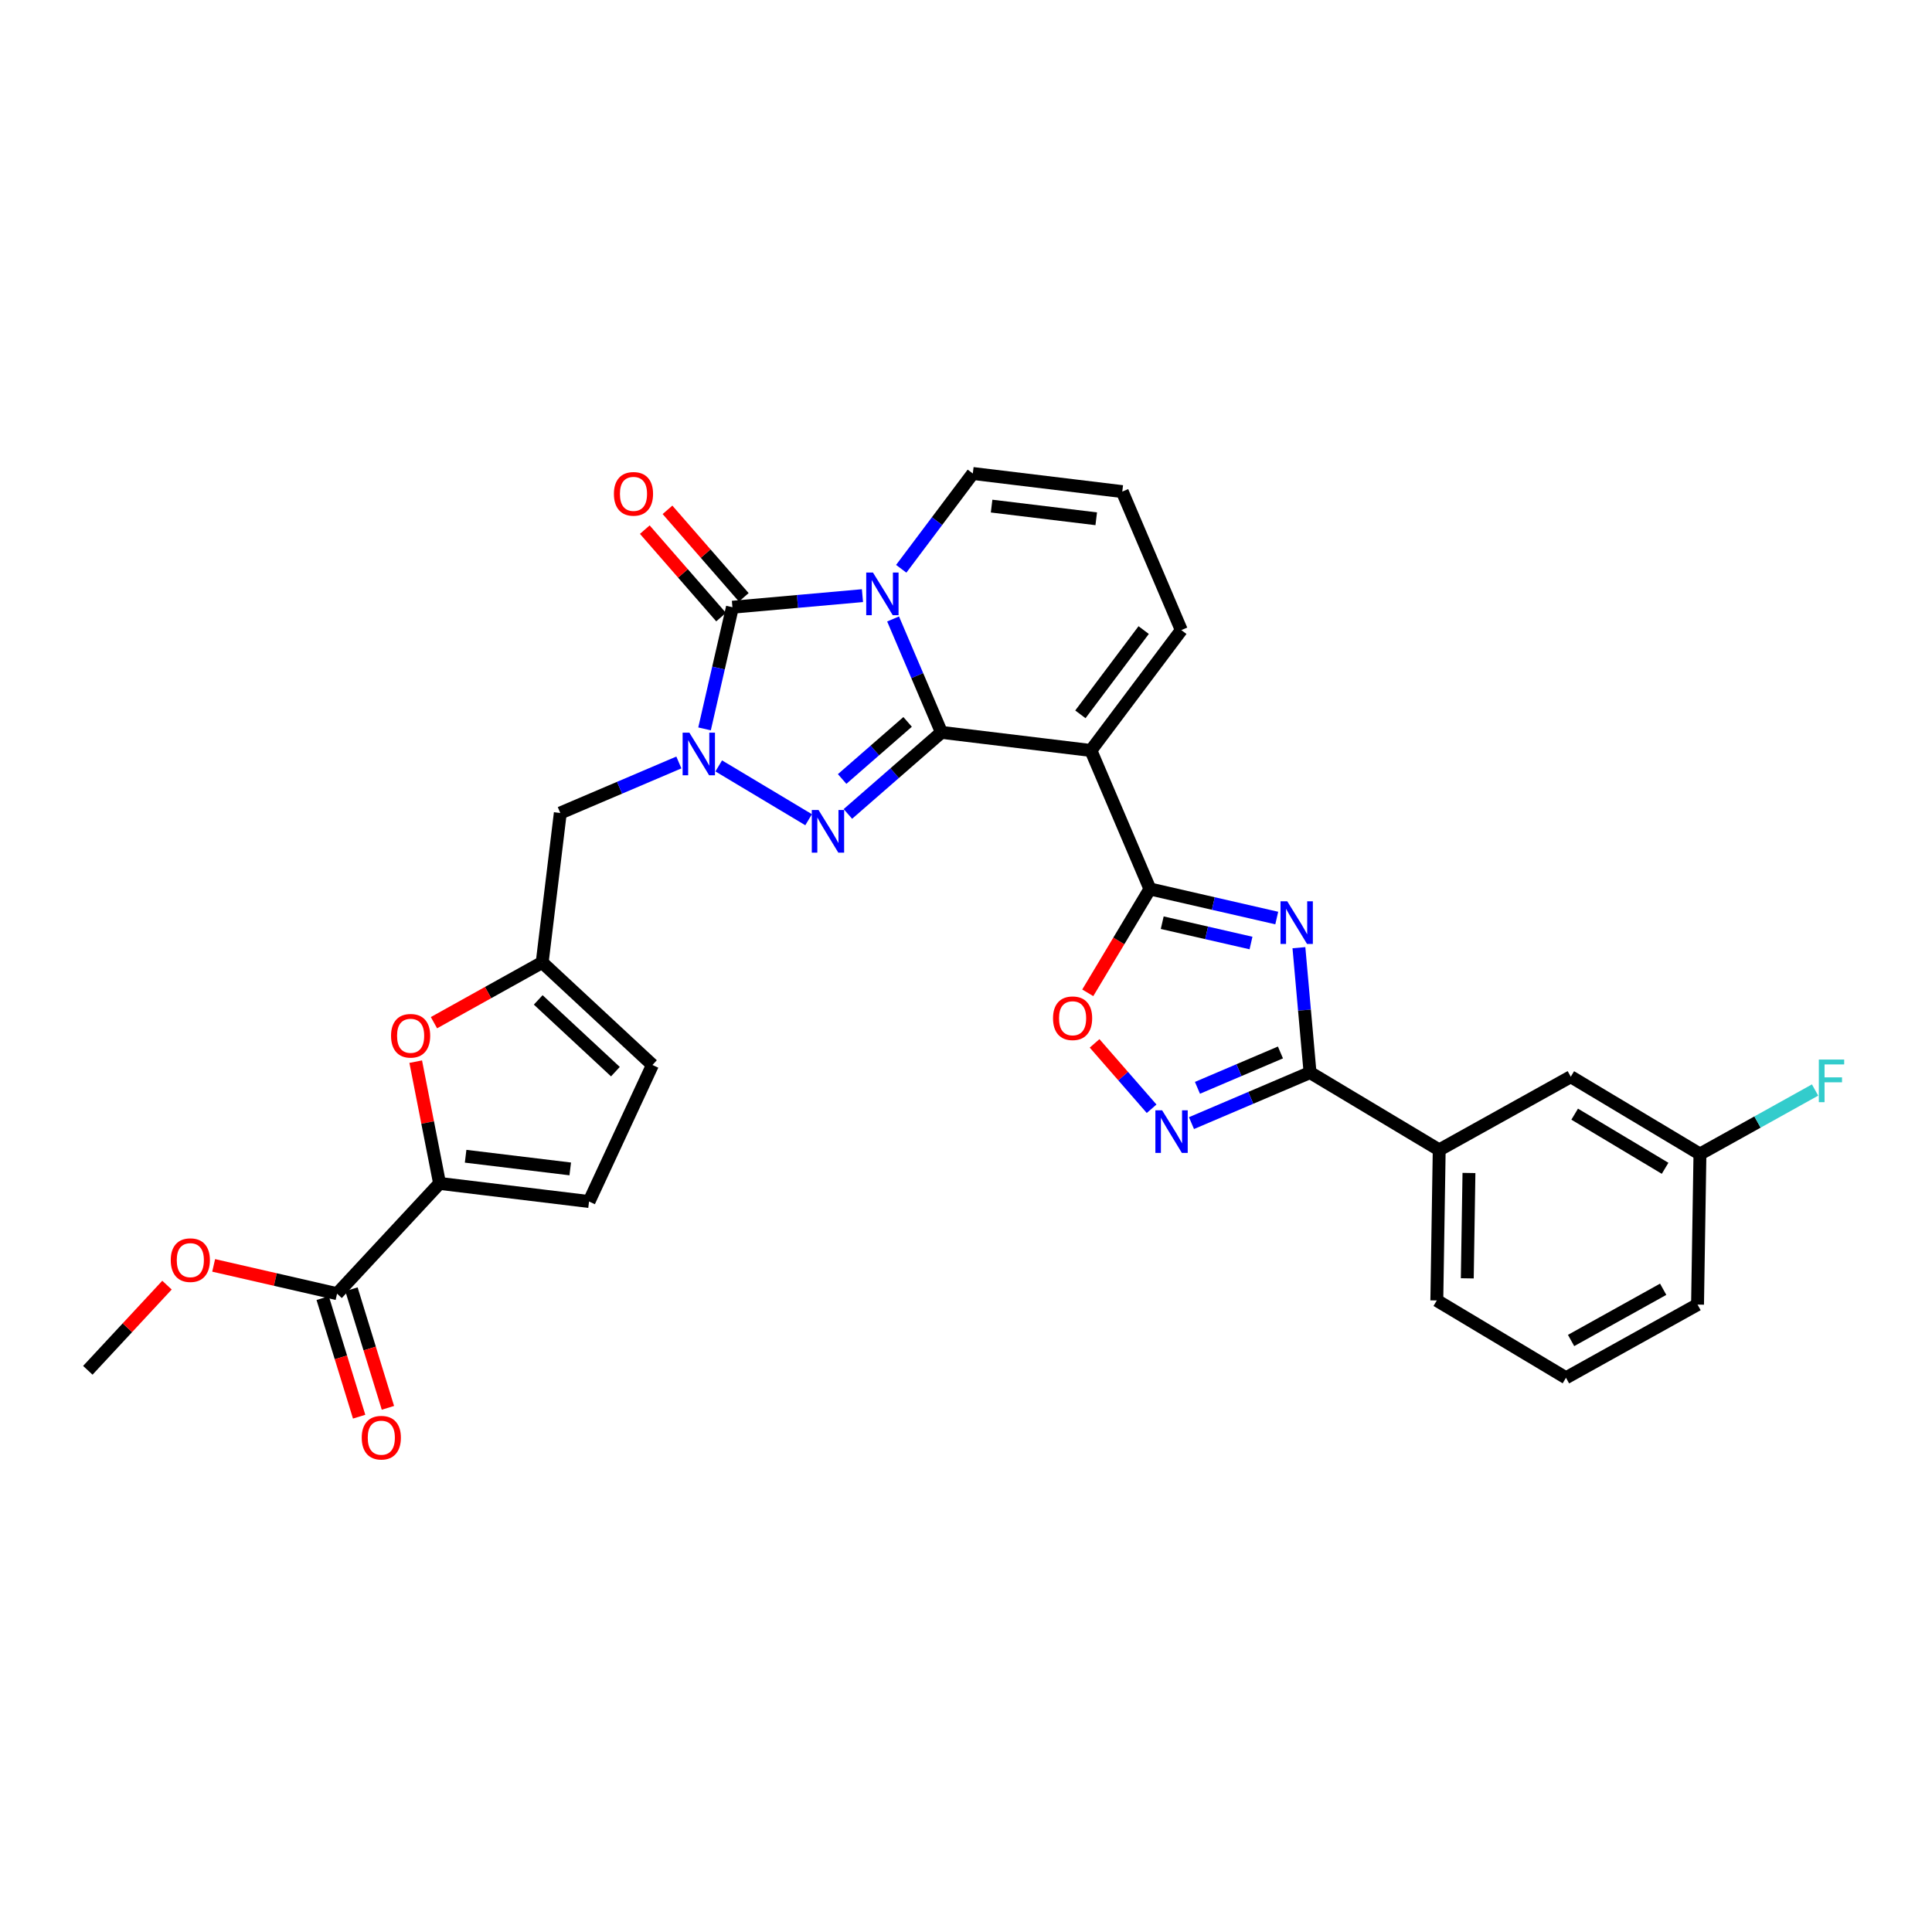 <?xml version='1.0' encoding='iso-8859-1'?>
<svg version='1.1' baseProfile='full'
              xmlns='http://www.w3.org/2000/svg'
                      xmlns:rdkit='http://www.rdkit.org/xml'
                      xmlns:xlink='http://www.w3.org/1999/xlink'
                  xml:space='preserve'
width='300px' height='300px' viewBox='0 0 300 300'>
<!-- END OF HEADER -->
<rect style='opacity:1.0;fill:#FFFFFF;stroke:none' width='300' height='300' x='0' y='0'> </rect>
<rect style='opacity:1.0;fill:#FFFFFF;stroke:none' width='300' height='300' x='0' y='0'> </rect>
<path class='bond-0 atom-0 atom-1' d='M 13.636,212.78 L 19.783,206.168' style='fill:none;fill-rule:evenodd;stroke:#000000;stroke-width:2.0px;stroke-linecap:butt;stroke-linejoin:miter;stroke-opacity:1' />
<path class='bond-0 atom-0 atom-1' d='M 19.783,206.168 L 25.93,199.556' style='fill:none;fill-rule:evenodd;stroke:#FF0000;stroke-width:2.0px;stroke-linecap:butt;stroke-linejoin:miter;stroke-opacity:1' />
<path class='bond-1 atom-1 atom-2' d='M 33.177,196.489 L 42.759,198.685' style='fill:none;fill-rule:evenodd;stroke:#FF0000;stroke-width:2.0px;stroke-linecap:butt;stroke-linejoin:miter;stroke-opacity:1' />
<path class='bond-1 atom-1 atom-2' d='M 42.759,198.685 L 52.34,200.882' style='fill:none;fill-rule:evenodd;stroke:#000000;stroke-width:2.0px;stroke-linecap:butt;stroke-linejoin:miter;stroke-opacity:1' />
<path class='bond-2 atom-2 atom-3' d='M 50.106,201.569 L 52.936,210.775' style='fill:none;fill-rule:evenodd;stroke:#000000;stroke-width:2.0px;stroke-linecap:butt;stroke-linejoin:miter;stroke-opacity:1' />
<path class='bond-2 atom-2 atom-3' d='M 52.936,210.775 L 55.767,219.982' style='fill:none;fill-rule:evenodd;stroke:#FF0000;stroke-width:2.0px;stroke-linecap:butt;stroke-linejoin:miter;stroke-opacity:1' />
<path class='bond-2 atom-2 atom-3' d='M 54.575,200.195 L 57.405,209.401' style='fill:none;fill-rule:evenodd;stroke:#000000;stroke-width:2.0px;stroke-linecap:butt;stroke-linejoin:miter;stroke-opacity:1' />
<path class='bond-2 atom-2 atom-3' d='M 57.405,209.401 L 60.236,218.608' style='fill:none;fill-rule:evenodd;stroke:#FF0000;stroke-width:2.0px;stroke-linecap:butt;stroke-linejoin:miter;stroke-opacity:1' />
<path class='bond-3 atom-2 atom-4' d='M 52.34,200.882 L 68.257,183.759' style='fill:none;fill-rule:evenodd;stroke:#000000;stroke-width:2.0px;stroke-linecap:butt;stroke-linejoin:miter;stroke-opacity:1' />
<path class='bond-4 atom-4 atom-5' d='M 68.257,183.759 L 91.466,186.572' style='fill:none;fill-rule:evenodd;stroke:#000000;stroke-width:2.0px;stroke-linecap:butt;stroke-linejoin:miter;stroke-opacity:1' />
<path class='bond-4 atom-4 atom-5' d='M 72.301,179.54 L 88.547,181.509' style='fill:none;fill-rule:evenodd;stroke:#000000;stroke-width:2.0px;stroke-linecap:butt;stroke-linejoin:miter;stroke-opacity:1' />
<path class='bond-31 atom-31 atom-4' d='M 64.552,164.853 L 66.405,174.306' style='fill:none;fill-rule:evenodd;stroke:#FF0000;stroke-width:2.0px;stroke-linecap:butt;stroke-linejoin:miter;stroke-opacity:1' />
<path class='bond-31 atom-31 atom-4' d='M 66.405,174.306 L 68.257,183.759' style='fill:none;fill-rule:evenodd;stroke:#000000;stroke-width:2.0px;stroke-linecap:butt;stroke-linejoin:miter;stroke-opacity:1' />
<path class='bond-5 atom-5 atom-6' d='M 91.466,186.572 L 101.312,165.369' style='fill:none;fill-rule:evenodd;stroke:#000000;stroke-width:2.0px;stroke-linecap:butt;stroke-linejoin:miter;stroke-opacity:1' />
<path class='bond-6 atom-6 atom-7' d='M 101.312,165.369 L 84.19,149.452' style='fill:none;fill-rule:evenodd;stroke:#000000;stroke-width:2.0px;stroke-linecap:butt;stroke-linejoin:miter;stroke-opacity:1' />
<path class='bond-6 atom-6 atom-7' d='M 95.561,166.406 L 83.575,155.264' style='fill:none;fill-rule:evenodd;stroke:#000000;stroke-width:2.0px;stroke-linecap:butt;stroke-linejoin:miter;stroke-opacity:1' />
<path class='bond-7 atom-7 atom-8' d='M 84.19,149.452 L 87.003,126.244' style='fill:none;fill-rule:evenodd;stroke:#000000;stroke-width:2.0px;stroke-linecap:butt;stroke-linejoin:miter;stroke-opacity:1' />
<path class='bond-30 atom-7 atom-31' d='M 84.19,149.452 L 75.787,154.127' style='fill:none;fill-rule:evenodd;stroke:#000000;stroke-width:2.0px;stroke-linecap:butt;stroke-linejoin:miter;stroke-opacity:1' />
<path class='bond-30 atom-7 atom-31' d='M 75.787,154.127 L 67.385,158.802' style='fill:none;fill-rule:evenodd;stroke:#FF0000;stroke-width:2.0px;stroke-linecap:butt;stroke-linejoin:miter;stroke-opacity:1' />
<path class='bond-8 atom-8 atom-9' d='M 87.003,126.244 L 96.208,122.32' style='fill:none;fill-rule:evenodd;stroke:#000000;stroke-width:2.0px;stroke-linecap:butt;stroke-linejoin:miter;stroke-opacity:1' />
<path class='bond-8 atom-8 atom-9' d='M 96.208,122.32 L 105.413,118.396' style='fill:none;fill-rule:evenodd;stroke:#0000FF;stroke-width:2.0px;stroke-linecap:butt;stroke-linejoin:miter;stroke-opacity:1' />
<path class='bond-9 atom-9 atom-10' d='M 111.604,118.93 L 125.561,127.286' style='fill:none;fill-rule:evenodd;stroke:#0000FF;stroke-width:2.0px;stroke-linecap:butt;stroke-linejoin:miter;stroke-opacity:1' />
<path class='bond-32 atom-29 atom-9' d='M 113.732,94.289 L 111.566,103.736' style='fill:none;fill-rule:evenodd;stroke:#000000;stroke-width:2.0px;stroke-linecap:butt;stroke-linejoin:miter;stroke-opacity:1' />
<path class='bond-32 atom-29 atom-9' d='M 111.566,103.736 L 109.401,113.182' style='fill:none;fill-rule:evenodd;stroke:#0000FF;stroke-width:2.0px;stroke-linecap:butt;stroke-linejoin:miter;stroke-opacity:1' />
<path class='bond-10 atom-10 atom-11' d='M 131.661,126.387 L 138.923,120.054' style='fill:none;fill-rule:evenodd;stroke:#0000FF;stroke-width:2.0px;stroke-linecap:butt;stroke-linejoin:miter;stroke-opacity:1' />
<path class='bond-10 atom-10 atom-11' d='M 138.923,120.054 L 146.185,113.721' style='fill:none;fill-rule:evenodd;stroke:#000000;stroke-width:2.0px;stroke-linecap:butt;stroke-linejoin:miter;stroke-opacity:1' />
<path class='bond-10 atom-10 atom-11' d='M 130.767,120.963 L 135.85,116.53' style='fill:none;fill-rule:evenodd;stroke:#0000FF;stroke-width:2.0px;stroke-linecap:butt;stroke-linejoin:miter;stroke-opacity:1' />
<path class='bond-10 atom-10 atom-11' d='M 135.85,116.53 L 140.934,112.097' style='fill:none;fill-rule:evenodd;stroke:#000000;stroke-width:2.0px;stroke-linecap:butt;stroke-linejoin:miter;stroke-opacity:1' />
<path class='bond-11 atom-11 atom-12' d='M 146.185,113.721 L 169.394,116.534' style='fill:none;fill-rule:evenodd;stroke:#000000;stroke-width:2.0px;stroke-linecap:butt;stroke-linejoin:miter;stroke-opacity:1' />
<path class='bond-33 atom-28 atom-11' d='M 138.678,96.111 L 142.432,104.916' style='fill:none;fill-rule:evenodd;stroke:#0000FF;stroke-width:2.0px;stroke-linecap:butt;stroke-linejoin:miter;stroke-opacity:1' />
<path class='bond-33 atom-28 atom-11' d='M 142.432,104.916 L 146.185,113.721' style='fill:none;fill-rule:evenodd;stroke:#000000;stroke-width:2.0px;stroke-linecap:butt;stroke-linejoin:miter;stroke-opacity:1' />
<path class='bond-12 atom-12 atom-13' d='M 169.394,116.534 L 178.561,138.039' style='fill:none;fill-rule:evenodd;stroke:#000000;stroke-width:2.0px;stroke-linecap:butt;stroke-linejoin:miter;stroke-opacity:1' />
<path class='bond-24 atom-12 atom-25' d='M 169.394,116.534 L 183.434,97.842' style='fill:none;fill-rule:evenodd;stroke:#000000;stroke-width:2.0px;stroke-linecap:butt;stroke-linejoin:miter;stroke-opacity:1' />
<path class='bond-24 atom-12 atom-25' d='M 167.761,110.922 L 177.589,97.838' style='fill:none;fill-rule:evenodd;stroke:#000000;stroke-width:2.0px;stroke-linecap:butt;stroke-linejoin:miter;stroke-opacity:1' />
<path class='bond-13 atom-13 atom-14' d='M 178.561,138.039 L 188.407,140.296' style='fill:none;fill-rule:evenodd;stroke:#000000;stroke-width:2.0px;stroke-linecap:butt;stroke-linejoin:miter;stroke-opacity:1' />
<path class='bond-13 atom-13 atom-14' d='M 188.407,140.296 L 198.253,142.553' style='fill:none;fill-rule:evenodd;stroke:#0000FF;stroke-width:2.0px;stroke-linecap:butt;stroke-linejoin:miter;stroke-opacity:1' />
<path class='bond-13 atom-13 atom-14' d='M 180.47,143.274 L 187.363,144.854' style='fill:none;fill-rule:evenodd;stroke:#000000;stroke-width:2.0px;stroke-linecap:butt;stroke-linejoin:miter;stroke-opacity:1' />
<path class='bond-13 atom-13 atom-14' d='M 187.363,144.854 L 194.255,146.433' style='fill:none;fill-rule:evenodd;stroke:#0000FF;stroke-width:2.0px;stroke-linecap:butt;stroke-linejoin:miter;stroke-opacity:1' />
<path class='bond-34 atom-24 atom-13' d='M 168.906,154.164 L 173.734,146.102' style='fill:none;fill-rule:evenodd;stroke:#FF0000;stroke-width:2.0px;stroke-linecap:butt;stroke-linejoin:miter;stroke-opacity:1' />
<path class='bond-34 atom-24 atom-13' d='M 173.734,146.102 L 178.561,138.039' style='fill:none;fill-rule:evenodd;stroke:#000000;stroke-width:2.0px;stroke-linecap:butt;stroke-linejoin:miter;stroke-opacity:1' />
<path class='bond-14 atom-14 atom-15' d='M 201.695,147.157 L 202.559,156.853' style='fill:none;fill-rule:evenodd;stroke:#0000FF;stroke-width:2.0px;stroke-linecap:butt;stroke-linejoin:miter;stroke-opacity:1' />
<path class='bond-14 atom-14 atom-15' d='M 202.559,156.853 L 203.422,166.548' style='fill:none;fill-rule:evenodd;stroke:#000000;stroke-width:2.0px;stroke-linecap:butt;stroke-linejoin:miter;stroke-opacity:1' />
<path class='bond-15 atom-15 atom-16' d='M 203.422,166.548 L 223.48,178.558' style='fill:none;fill-rule:evenodd;stroke:#000000;stroke-width:2.0px;stroke-linecap:butt;stroke-linejoin:miter;stroke-opacity:1' />
<path class='bond-22 atom-15 atom-23' d='M 203.422,166.548 L 194.217,170.473' style='fill:none;fill-rule:evenodd;stroke:#000000;stroke-width:2.0px;stroke-linecap:butt;stroke-linejoin:miter;stroke-opacity:1' />
<path class='bond-22 atom-15 atom-23' d='M 194.217,170.473 L 185.012,174.397' style='fill:none;fill-rule:evenodd;stroke:#0000FF;stroke-width:2.0px;stroke-linecap:butt;stroke-linejoin:miter;stroke-opacity:1' />
<path class='bond-22 atom-15 atom-23' d='M 198.827,163.425 L 192.383,166.172' style='fill:none;fill-rule:evenodd;stroke:#000000;stroke-width:2.0px;stroke-linecap:butt;stroke-linejoin:miter;stroke-opacity:1' />
<path class='bond-22 atom-15 atom-23' d='M 192.383,166.172 L 185.94,168.918' style='fill:none;fill-rule:evenodd;stroke:#0000FF;stroke-width:2.0px;stroke-linecap:butt;stroke-linejoin:miter;stroke-opacity:1' />
<path class='bond-16 atom-16 atom-17' d='M 223.48,178.558 L 223.108,201.933' style='fill:none;fill-rule:evenodd;stroke:#000000;stroke-width:2.0px;stroke-linecap:butt;stroke-linejoin:miter;stroke-opacity:1' />
<path class='bond-16 atom-16 atom-17' d='M 228.099,182.138 L 227.839,198.501' style='fill:none;fill-rule:evenodd;stroke:#000000;stroke-width:2.0px;stroke-linecap:butt;stroke-linejoin:miter;stroke-opacity:1' />
<path class='bond-35 atom-22 atom-16' d='M 243.909,167.192 L 223.48,178.558' style='fill:none;fill-rule:evenodd;stroke:#000000;stroke-width:2.0px;stroke-linecap:butt;stroke-linejoin:miter;stroke-opacity:1' />
<path class='bond-17 atom-17 atom-18' d='M 223.108,201.933 L 243.165,213.942' style='fill:none;fill-rule:evenodd;stroke:#000000;stroke-width:2.0px;stroke-linecap:butt;stroke-linejoin:miter;stroke-opacity:1' />
<path class='bond-18 atom-18 atom-19' d='M 243.165,213.942 L 263.594,202.576' style='fill:none;fill-rule:evenodd;stroke:#000000;stroke-width:2.0px;stroke-linecap:butt;stroke-linejoin:miter;stroke-opacity:1' />
<path class='bond-18 atom-18 atom-19' d='M 243.957,208.151 L 258.257,200.195' style='fill:none;fill-rule:evenodd;stroke:#000000;stroke-width:2.0px;stroke-linecap:butt;stroke-linejoin:miter;stroke-opacity:1' />
<path class='bond-19 atom-19 atom-20' d='M 263.594,202.576 L 263.966,179.201' style='fill:none;fill-rule:evenodd;stroke:#000000;stroke-width:2.0px;stroke-linecap:butt;stroke-linejoin:miter;stroke-opacity:1' />
<path class='bond-20 atom-20 atom-21' d='M 263.966,179.201 L 272.904,174.229' style='fill:none;fill-rule:evenodd;stroke:#000000;stroke-width:2.0px;stroke-linecap:butt;stroke-linejoin:miter;stroke-opacity:1' />
<path class='bond-20 atom-20 atom-21' d='M 272.904,174.229 L 281.842,169.256' style='fill:none;fill-rule:evenodd;stroke:#33CCCC;stroke-width:2.0px;stroke-linecap:butt;stroke-linejoin:miter;stroke-opacity:1' />
<path class='bond-21 atom-20 atom-22' d='M 263.966,179.201 L 243.909,167.192' style='fill:none;fill-rule:evenodd;stroke:#000000;stroke-width:2.0px;stroke-linecap:butt;stroke-linejoin:miter;stroke-opacity:1' />
<path class='bond-21 atom-20 atom-22' d='M 258.556,181.412 L 244.515,173.005' style='fill:none;fill-rule:evenodd;stroke:#000000;stroke-width:2.0px;stroke-linecap:butt;stroke-linejoin:miter;stroke-opacity:1' />
<path class='bond-23 atom-23 atom-24' d='M 178.822,172.167 L 174.395,167.09' style='fill:none;fill-rule:evenodd;stroke:#0000FF;stroke-width:2.0px;stroke-linecap:butt;stroke-linejoin:miter;stroke-opacity:1' />
<path class='bond-23 atom-23 atom-24' d='M 174.395,167.09 L 169.968,162.014' style='fill:none;fill-rule:evenodd;stroke:#FF0000;stroke-width:2.0px;stroke-linecap:butt;stroke-linejoin:miter;stroke-opacity:1' />
<path class='bond-25 atom-25 atom-26' d='M 183.434,97.842 L 174.266,76.336' style='fill:none;fill-rule:evenodd;stroke:#000000;stroke-width:2.0px;stroke-linecap:butt;stroke-linejoin:miter;stroke-opacity:1' />
<path class='bond-26 atom-26 atom-27' d='M 174.266,76.336 L 151.058,73.523' style='fill:none;fill-rule:evenodd;stroke:#000000;stroke-width:2.0px;stroke-linecap:butt;stroke-linejoin:miter;stroke-opacity:1' />
<path class='bond-26 atom-26 atom-27' d='M 170.222,80.556 L 153.976,78.587' style='fill:none;fill-rule:evenodd;stroke:#000000;stroke-width:2.0px;stroke-linecap:butt;stroke-linejoin:miter;stroke-opacity:1' />
<path class='bond-27 atom-27 atom-28' d='M 151.058,73.523 L 145.5,80.922' style='fill:none;fill-rule:evenodd;stroke:#000000;stroke-width:2.0px;stroke-linecap:butt;stroke-linejoin:miter;stroke-opacity:1' />
<path class='bond-27 atom-27 atom-28' d='M 145.5,80.922 L 139.943,88.321' style='fill:none;fill-rule:evenodd;stroke:#0000FF;stroke-width:2.0px;stroke-linecap:butt;stroke-linejoin:miter;stroke-opacity:1' />
<path class='bond-28 atom-28 atom-29' d='M 133.922,92.491 L 123.827,93.39' style='fill:none;fill-rule:evenodd;stroke:#0000FF;stroke-width:2.0px;stroke-linecap:butt;stroke-linejoin:miter;stroke-opacity:1' />
<path class='bond-28 atom-28 atom-29' d='M 123.827,93.39 L 113.732,94.289' style='fill:none;fill-rule:evenodd;stroke:#000000;stroke-width:2.0px;stroke-linecap:butt;stroke-linejoin:miter;stroke-opacity:1' />
<path class='bond-29 atom-29 atom-30' d='M 115.494,92.753 L 109.571,85.961' style='fill:none;fill-rule:evenodd;stroke:#000000;stroke-width:2.0px;stroke-linecap:butt;stroke-linejoin:miter;stroke-opacity:1' />
<path class='bond-29 atom-29 atom-30' d='M 109.571,85.961 L 103.648,79.168' style='fill:none;fill-rule:evenodd;stroke:#FF0000;stroke-width:2.0px;stroke-linecap:butt;stroke-linejoin:miter;stroke-opacity:1' />
<path class='bond-29 atom-29 atom-30' d='M 111.97,95.826 L 106.047,89.034' style='fill:none;fill-rule:evenodd;stroke:#000000;stroke-width:2.0px;stroke-linecap:butt;stroke-linejoin:miter;stroke-opacity:1' />
<path class='bond-29 atom-29 atom-30' d='M 106.047,89.034 L 100.124,82.241' style='fill:none;fill-rule:evenodd;stroke:#FF0000;stroke-width:2.0px;stroke-linecap:butt;stroke-linejoin:miter;stroke-opacity:1' />
<path  class='atom-1' d='M 26.514 195.677
Q 26.514 194.087, 27.3 193.199
Q 28.085 192.31, 29.553 192.31
Q 31.022 192.31, 31.807 193.199
Q 32.593 194.087, 32.593 195.677
Q 32.593 197.285, 31.798 198.202
Q 31.003 199.109, 29.553 199.109
Q 28.095 199.109, 27.3 198.202
Q 26.514 197.295, 26.514 195.677
M 29.553 198.361
Q 30.563 198.361, 31.106 197.687
Q 31.657 197.005, 31.657 195.677
Q 31.657 194.377, 31.106 193.722
Q 30.563 193.059, 29.553 193.059
Q 28.544 193.059, 27.992 193.713
Q 27.449 194.368, 27.449 195.677
Q 27.449 197.014, 27.992 197.687
Q 28.544 198.361, 29.553 198.361
' fill='#FF0000'/>
<path  class='atom-3' d='M 56.171 223.246
Q 56.171 221.656, 56.956 220.768
Q 57.742 219.88, 59.21 219.88
Q 60.678 219.88, 61.464 220.768
Q 62.249 221.656, 62.249 223.246
Q 62.249 224.854, 61.454 225.771
Q 60.66 226.678, 59.21 226.678
Q 57.751 226.678, 56.956 225.771
Q 56.171 224.864, 56.171 223.246
M 59.21 225.93
Q 60.22 225.93, 60.762 225.257
Q 61.314 224.574, 61.314 223.246
Q 61.314 221.946, 60.762 221.292
Q 60.22 220.628, 59.21 220.628
Q 58.2 220.628, 57.648 221.282
Q 57.106 221.937, 57.106 223.246
Q 57.106 224.583, 57.648 225.257
Q 58.2 225.93, 59.21 225.93
' fill='#FF0000'/>
<path  class='atom-9' d='M 107.045 113.766
L 109.214 117.273
Q 109.429 117.619, 109.775 118.245
Q 110.121 118.872, 110.14 118.909
L 110.14 113.766
L 111.019 113.766
L 111.019 120.387
L 110.112 120.387
L 107.784 116.553
Q 107.512 116.104, 107.223 115.589
Q 106.942 115.075, 106.858 114.916
L 106.858 120.387
L 105.998 120.387
L 105.998 113.766
L 107.045 113.766
' fill='#0000FF'/>
<path  class='atom-10' d='M 127.102 125.775
L 129.272 129.282
Q 129.487 129.628, 129.833 130.255
Q 130.179 130.881, 130.198 130.918
L 130.198 125.775
L 131.077 125.775
L 131.077 132.396
L 130.17 132.396
L 127.841 128.562
Q 127.57 128.113, 127.28 127.599
Q 126.999 127.085, 126.915 126.926
L 126.915 132.396
L 126.055 132.396
L 126.055 125.775
L 127.102 125.775
' fill='#0000FF'/>
<path  class='atom-14' d='M 199.885 139.952
L 202.054 143.459
Q 202.269 143.805, 202.615 144.432
Q 202.961 145.058, 202.98 145.095
L 202.98 139.952
L 203.859 139.952
L 203.859 146.573
L 202.952 146.573
L 200.624 142.739
Q 200.352 142.29, 200.063 141.776
Q 199.782 141.261, 199.698 141.103
L 199.698 146.573
L 198.838 146.573
L 198.838 139.952
L 199.885 139.952
' fill='#0000FF'/>
<path  class='atom-21' d='M 282.427 164.526
L 286.364 164.526
L 286.364 165.283
L 283.315 165.283
L 283.315 167.293
L 286.027 167.293
L 286.027 168.06
L 283.315 168.06
L 283.315 171.146
L 282.427 171.146
L 282.427 164.526
' fill='#33CCCC'/>
<path  class='atom-23' d='M 180.453 172.406
L 182.623 175.913
Q 182.838 176.259, 183.184 176.885
Q 183.53 177.512, 183.549 177.549
L 183.549 172.406
L 184.428 172.406
L 184.428 179.027
L 183.521 179.027
L 181.192 175.193
Q 180.921 174.744, 180.631 174.229
Q 180.35 173.715, 180.266 173.556
L 180.266 179.027
L 179.406 179.027
L 179.406 172.406
L 180.453 172.406
' fill='#0000FF'/>
<path  class='atom-24' d='M 163.513 158.115
Q 163.513 156.526, 164.298 155.637
Q 165.084 154.749, 166.552 154.749
Q 168.02 154.749, 168.806 155.637
Q 169.591 156.526, 169.591 158.115
Q 169.591 159.724, 168.796 160.64
Q 168.002 161.547, 166.552 161.547
Q 165.093 161.547, 164.298 160.64
Q 163.513 159.733, 163.513 158.115
M 166.552 160.799
Q 167.562 160.799, 168.104 160.126
Q 168.656 159.443, 168.656 158.115
Q 168.656 156.816, 168.104 156.161
Q 167.562 155.497, 166.552 155.497
Q 165.542 155.497, 164.99 156.152
Q 164.448 156.806, 164.448 158.115
Q 164.448 159.453, 164.99 160.126
Q 165.542 160.799, 166.552 160.799
' fill='#FF0000'/>
<path  class='atom-28' d='M 135.554 88.905
L 137.724 92.412
Q 137.939 92.758, 138.285 93.385
Q 138.631 94.011, 138.649 94.049
L 138.649 88.905
L 139.528 88.905
L 139.528 95.526
L 138.621 95.526
L 136.293 91.692
Q 136.022 91.243, 135.732 90.729
Q 135.451 90.215, 135.367 90.056
L 135.367 95.526
L 134.507 95.526
L 134.507 88.905
L 135.554 88.905
' fill='#0000FF'/>
<path  class='atom-30' d='M 95.328 76.689
Q 95.328 75.099, 96.114 74.21
Q 96.899 73.322, 98.367 73.322
Q 99.835 73.322, 100.621 74.21
Q 101.406 75.099, 101.406 76.689
Q 101.406 78.297, 100.611 79.213
Q 99.817 80.12, 98.367 80.12
Q 96.908 80.12, 96.114 79.213
Q 95.328 78.306, 95.328 76.689
M 98.367 79.372
Q 99.377 79.372, 99.919 78.699
Q 100.471 78.016, 100.471 76.689
Q 100.471 75.389, 99.919 74.734
Q 99.377 74.07, 98.367 74.07
Q 97.357 74.07, 96.805 74.725
Q 96.263 75.379, 96.263 76.689
Q 96.263 78.026, 96.805 78.699
Q 97.357 79.372, 98.367 79.372
' fill='#FF0000'/>
<path  class='atom-31' d='M 60.722 160.837
Q 60.722 159.247, 61.507 158.359
Q 62.293 157.47, 63.761 157.47
Q 65.229 157.47, 66.015 158.359
Q 66.8 159.247, 66.8 160.837
Q 66.8 162.445, 66.005 163.361
Q 65.21 164.268, 63.761 164.268
Q 62.302 164.268, 61.507 163.361
Q 60.722 162.454, 60.722 160.837
M 63.761 163.52
Q 64.771 163.52, 65.313 162.847
Q 65.865 162.164, 65.865 160.837
Q 65.865 159.537, 65.313 158.882
Q 64.771 158.218, 63.761 158.218
Q 62.751 158.218, 62.199 158.873
Q 61.657 159.527, 61.657 160.837
Q 61.657 162.174, 62.199 162.847
Q 62.751 163.52, 63.761 163.52
' fill='#FF0000'/>
</svg>
